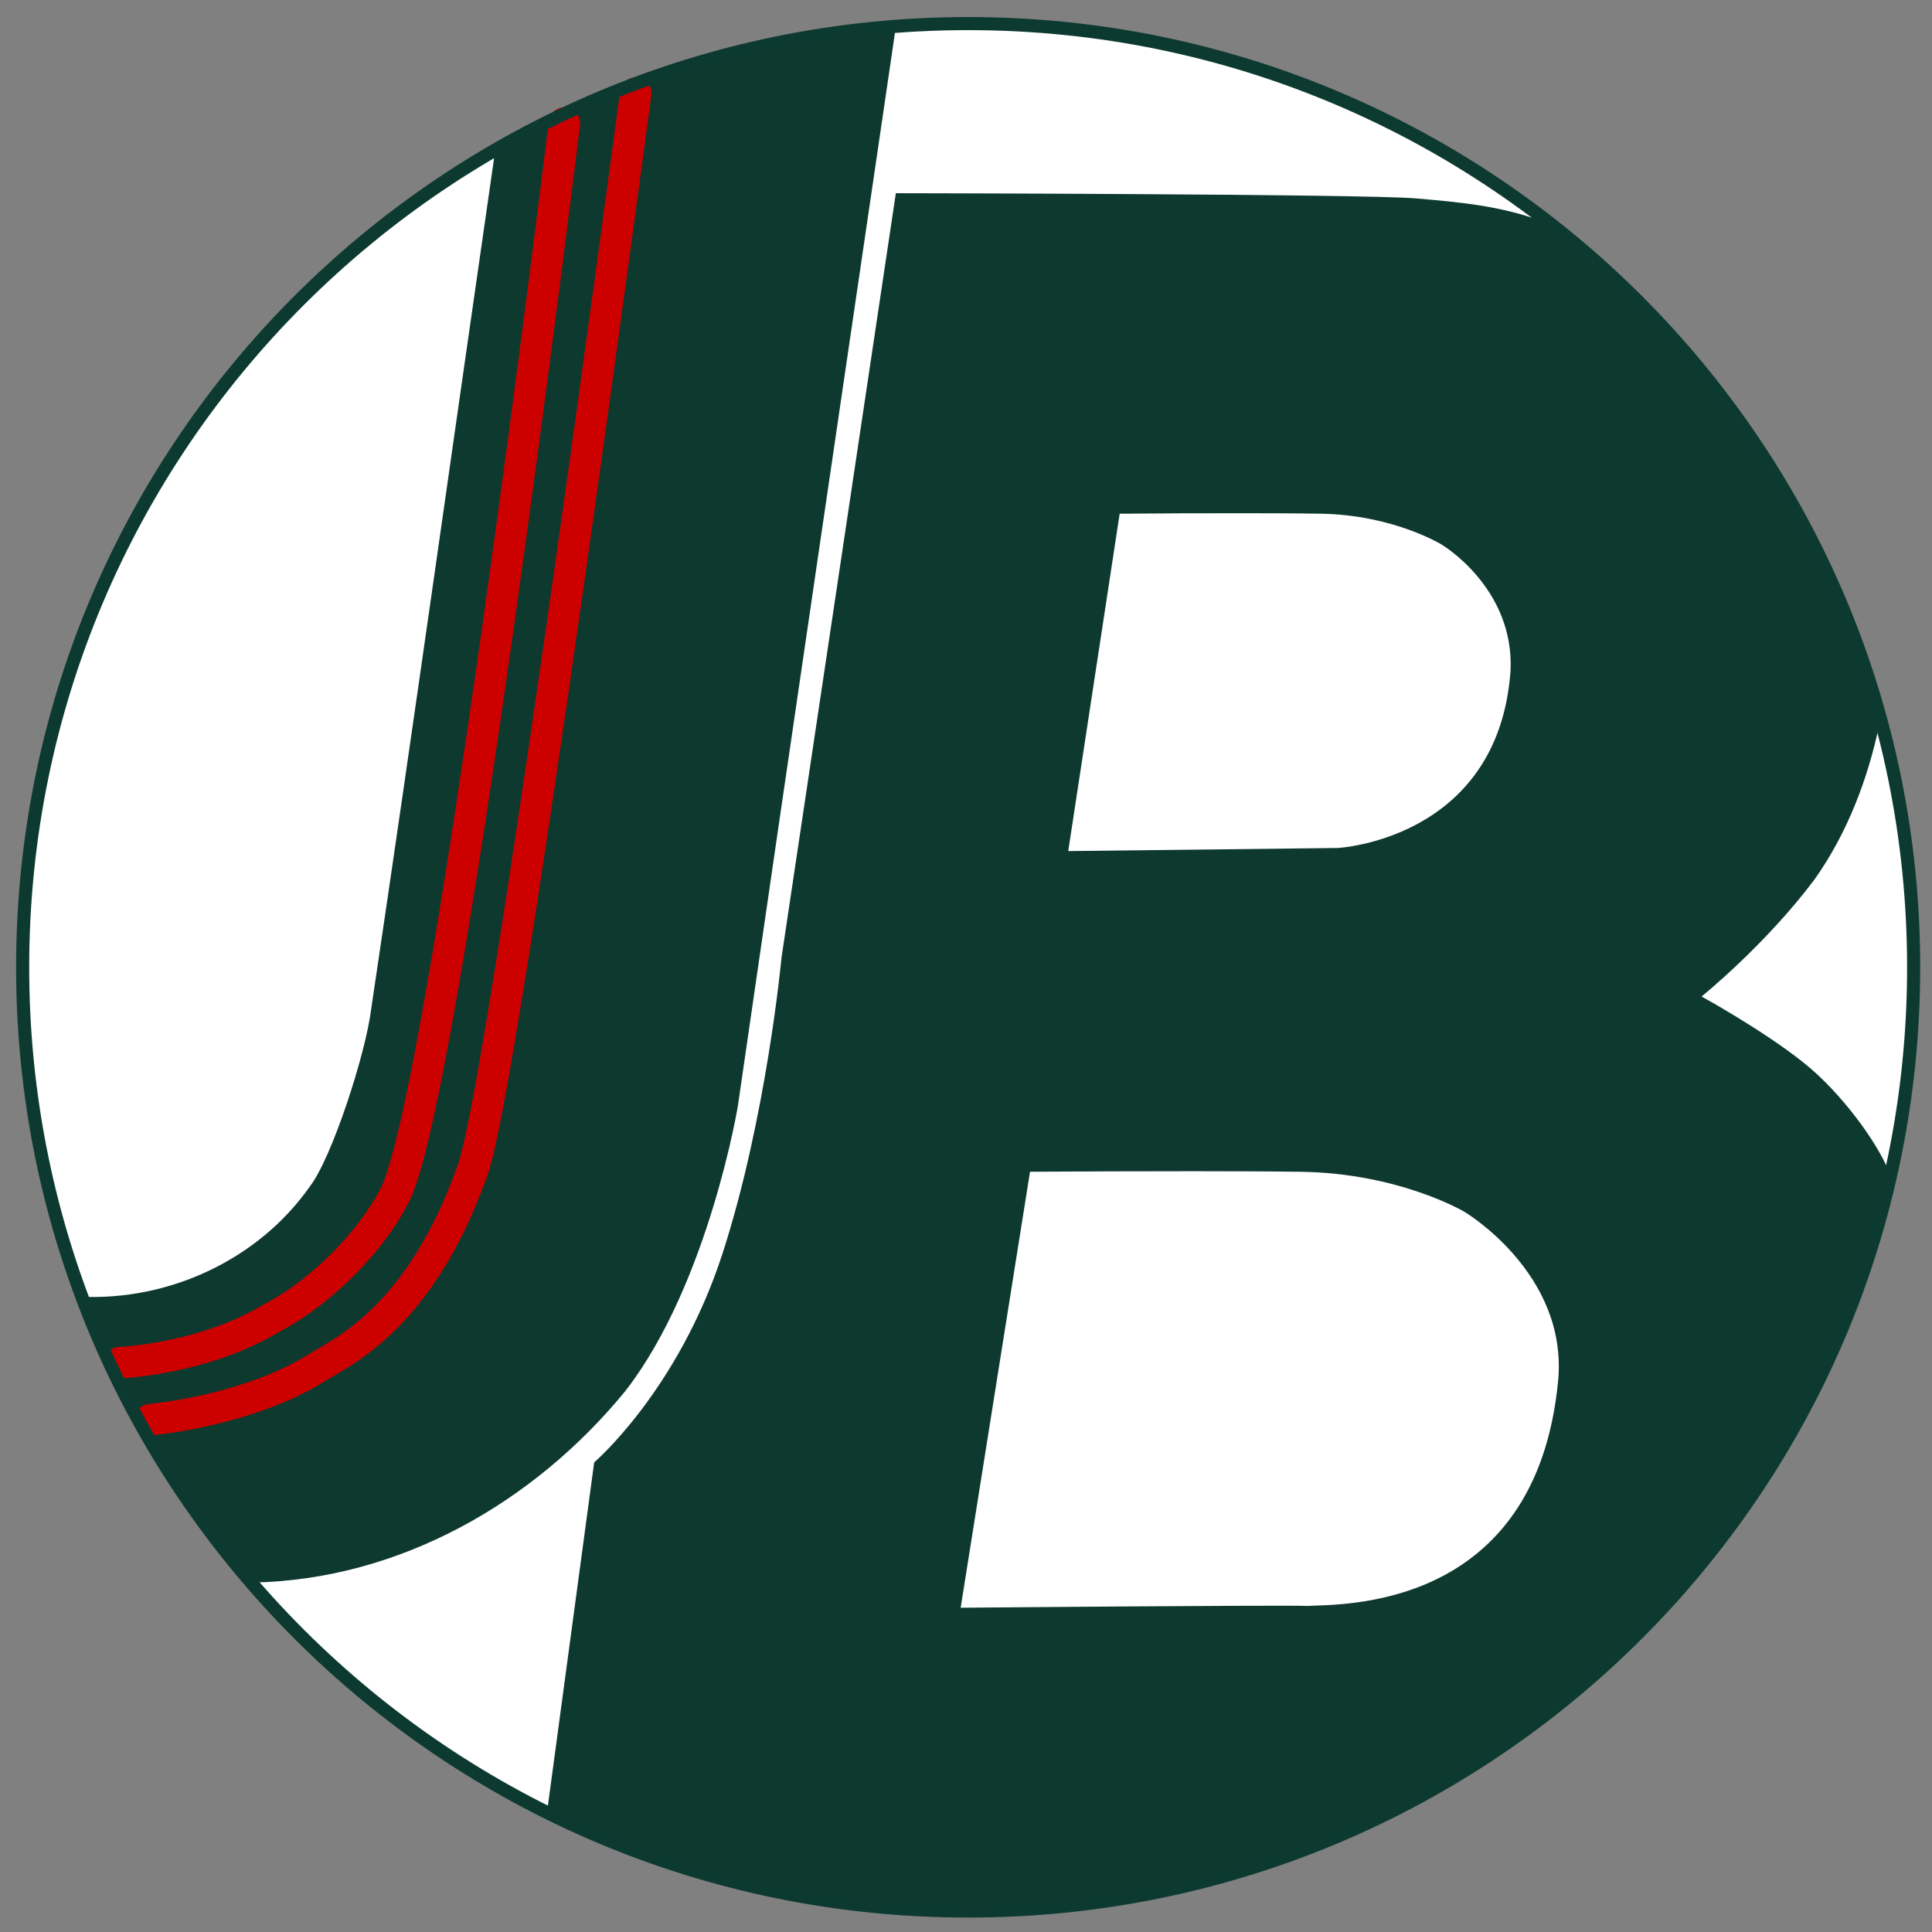 <svg xml:space="preserve" style="enable-background:new 0 0 368.5 368.5;" viewBox="0 0 368.5 368.5" y="0px" x="0px" xmlns:xlink="http://www.w3.org/1999/xlink" xmlns="http://www.w3.org/2000/svg" id="Layer_1" version="1.1">
<rect x="0" y="0" width="368.5" height="368.5" fill="#808080" stroke="none"/>
<style type="text/css">
	.st0{fill:#0E392F;}
	.st1{fill:#FFFFFF;}
	.st2{fill:none;stroke:#CD0000;stroke-width:6;stroke-linecap:round;stroke-linejoin:round;}
	.st3{fill:none;stroke:#0D3A30;stroke-width:2.5;}
</style>
<path d="M184.25,5c99.6,0,180.34,80.59,180.34,180s-80.74,180-180.34,180C84.65,365,3.91,284.41,3.91,185
	S84.65,5,184.25,5L184.25,5z" class="st0"></path>
<path d="M184.34,5c40.41-0.04,77.63,13.21,109.88,37.25c-7.74-2.97-16.01-3.72-24.2-4.41
	c-10.19-0.86-99.15-0.99-99.15-0.99l0,0c0,0-21.8,145.75-21.8,145.75s-2.83,30.51-11.29,56.58c-8.47,26.07-24.45,39.75-24.45,39.75
	c-2.98,22.13-5.96,44.27-8.95,66.4l-0.15,0.44c-21.56-10.46-40.63-25.36-56.29-43.44c0.22-0.27,0.12-0.11,0.28-0.49
	c27.93-0.51,53.68-15.24,71.09-36.57c15.85-20.42,21.6-54.87,21.53-55.03c9.89-68.25,19.95-136.48,29.97-204.71
	C181.23,4.98,176.71,5.1,184.34,5L184.34,5z" class="st1"></path>
<path d="M94.42,28.91c-7.89,54.58-15.52,109.2-23.65,163.74c-1.04,8.3-7.4,28.08-11.66,33.64
	c-9.79,13.95-26.85,21.87-43.83,21.03C7.56,227.36,4.27,206.08,4,184.76C4.76,117.84,37.56,63.34,94.42,28.91z" class="st1"></path>
<path d="M227.77,223.39c6.76,0.01,13.53,0.02,20.29,0.11c18.79,0.25,31.22,7.61,31.22,7.61s19.76,11.68,17.92,32.16
	c-4.19,44.22-41.85,42.65-47.74,43.04c-4.9-0.2-66.23,0.34-66.23,0.34l13.23-83.16C206.9,223.43,217.34,223.39,227.77,223.39z" class="st1"></path>
<path d="M358.48,138.03c4.31,15.2,6,30.97,6.2,46.73c0.04,15.1-0.68,24.02-4.45,38.63c0.39-1.54-0.49,3.04-0.2,1.48
	c0.07-0.4,0.23-1.06,0.2-1.51c-2.2-5.47-8.97-14.9-16.25-20.7c-7.86-6.26-19.43-12.59-19.43-12.59s12.13-9.77,21.53-22.31
	C352.32,158.97,356.3,148.57,358.48,138.03z" class="st1"></path>
<path d="M236.78,97.89L236.78,97.89c5.01,0.01,10.03,0.01,15.04,0.09c13.93,0.2,23.15,5.89,23.15,5.89
	s13.93,8.24,13.14,24.13c-2.35,32.17-32.96,33.74-32.96,33.74l-51.4,0.59l9.81-64.35C221.31,97.91,229.04,97.89,236.78,97.89z" class="st1"></path>
<path d="M107.65,23.46c0,0-23.08,189.42-32.65,205.04c-4.11,7.96-13.35,17.77-23.17,22.89
	c-12.97,7.87-29.01,8.52-29.01,8.52" class="st2"></path>
<path d="M121.25,17.77c0,0-24.96,187.97-31.05,205.24c-9.97,28.32-24.72,34.71-29.8,37.88
	c-13.28,8.3-31.75,9.89-31.75,9.89" class="st2"></path>
<path d="M184.66,4.5c99.6,0,180.34,80.59,180.34,180s-80.74,180-180.34,180S4.32,283.91,4.32,184.5
	S85.06,4.5,184.66,4.5L184.66,4.5z" class="st3"></path>
</svg>
